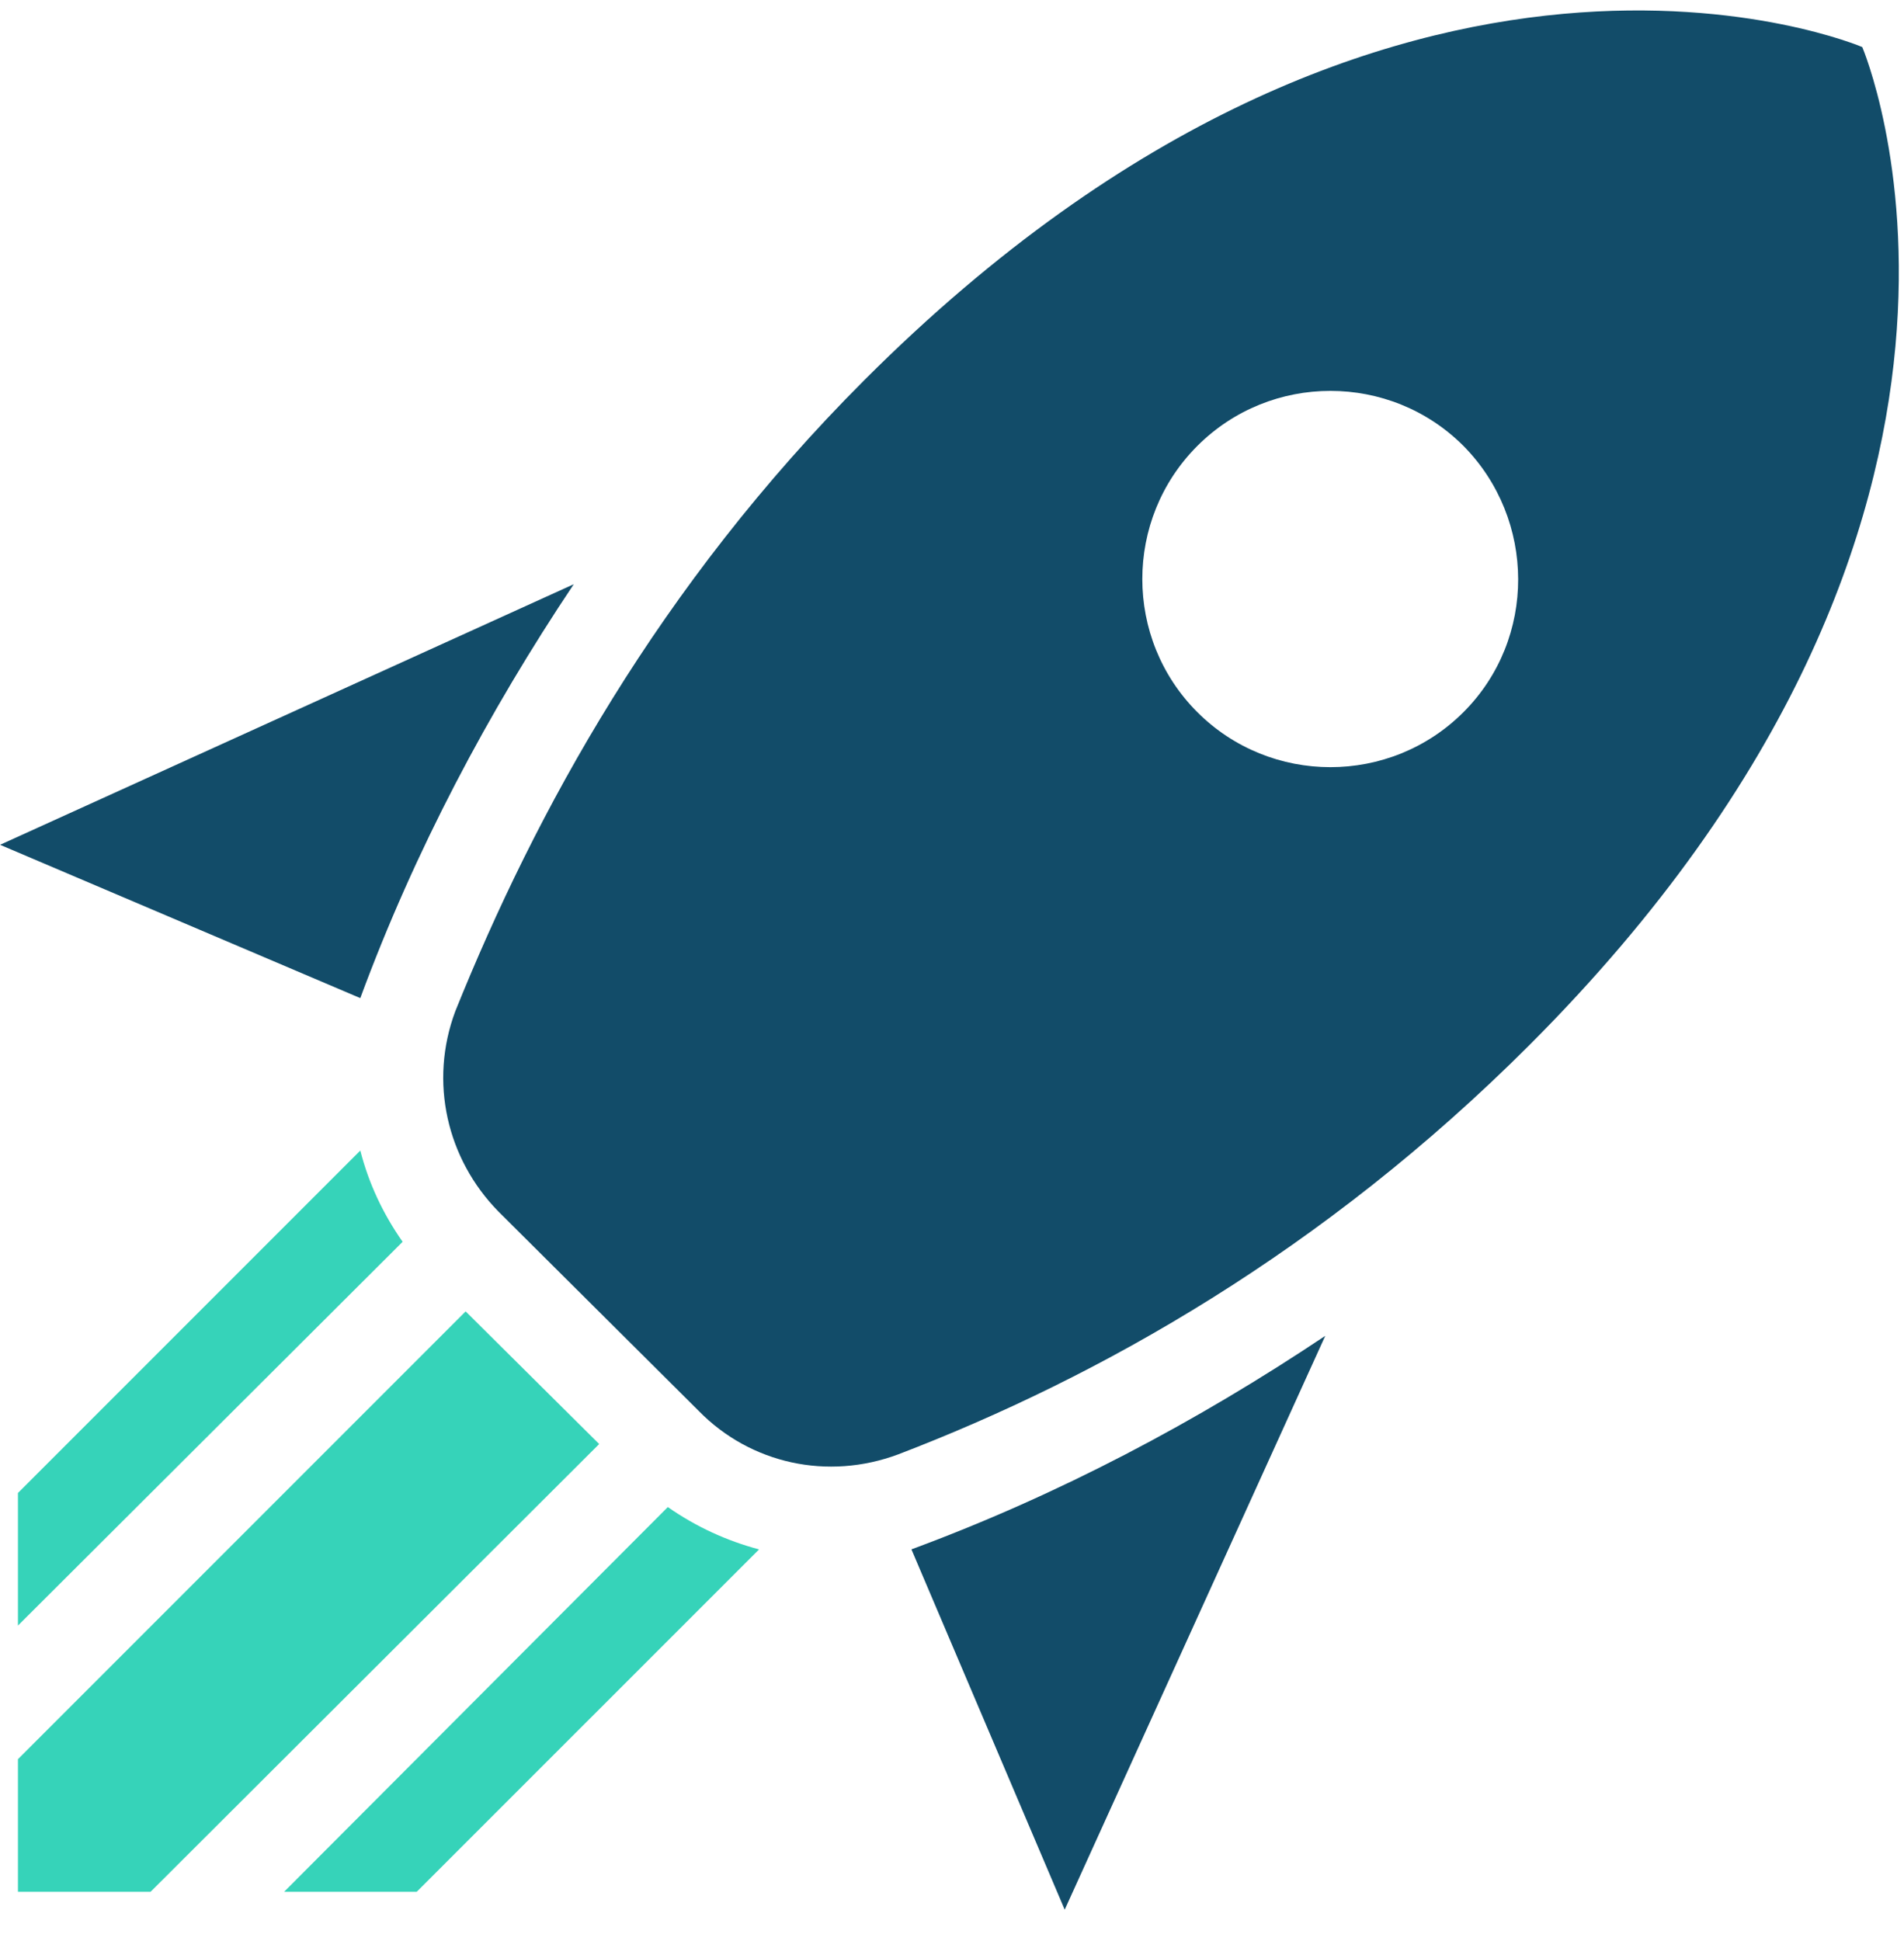 <svg width="52" height="53" viewBox="0 0 52 53" fill="none" xmlns="http://www.w3.org/2000/svg">
<path d="M29.078 52.143L24.892 42.305C28.924 40.815 32.7 38.812 36.194 36.475L29.078 52.143ZM9.84 27.253L0.002 23.067L15.67 15.952C13.333 19.445 11.329 23.221 9.84 27.253ZM50.86 1.285C50.86 1.285 38.146 -4.163 23.607 10.378C17.982 16.003 14.617 22.193 12.434 27.613C11.715 29.539 12.203 31.646 13.616 33.084L19.087 38.529C20.499 39.968 22.606 40.43 24.532 39.711C30.029 37.605 36.142 34.163 41.767 28.538C56.306 14 50.86 1.285 50.86 1.285ZM32.7 19.445C30.697 17.442 30.697 14.18 32.7 12.176C34.704 10.172 37.966 10.172 39.969 12.176C41.947 14.18 41.973 17.442 39.969 19.445C37.966 21.448 34.704 21.448 32.7 19.445Z" fill="#124C69"/>
<path d="M20.731 42.306L11.381 51.655H7.759L18.239 41.15C19.01 41.689 19.858 42.075 20.731 42.306Z" fill="#36D3B9"/>
<path d="M4.112 51.655H0.49V48.034L12.717 35.807L16.364 39.429L4.112 51.655Z" fill="#36D3B9"/>
<path d="M10.996 33.907L0.49 44.386V40.765L9.84 31.415C10.071 32.314 10.456 33.136 10.996 33.907Z" fill="#36D3B9"/>
</svg>
